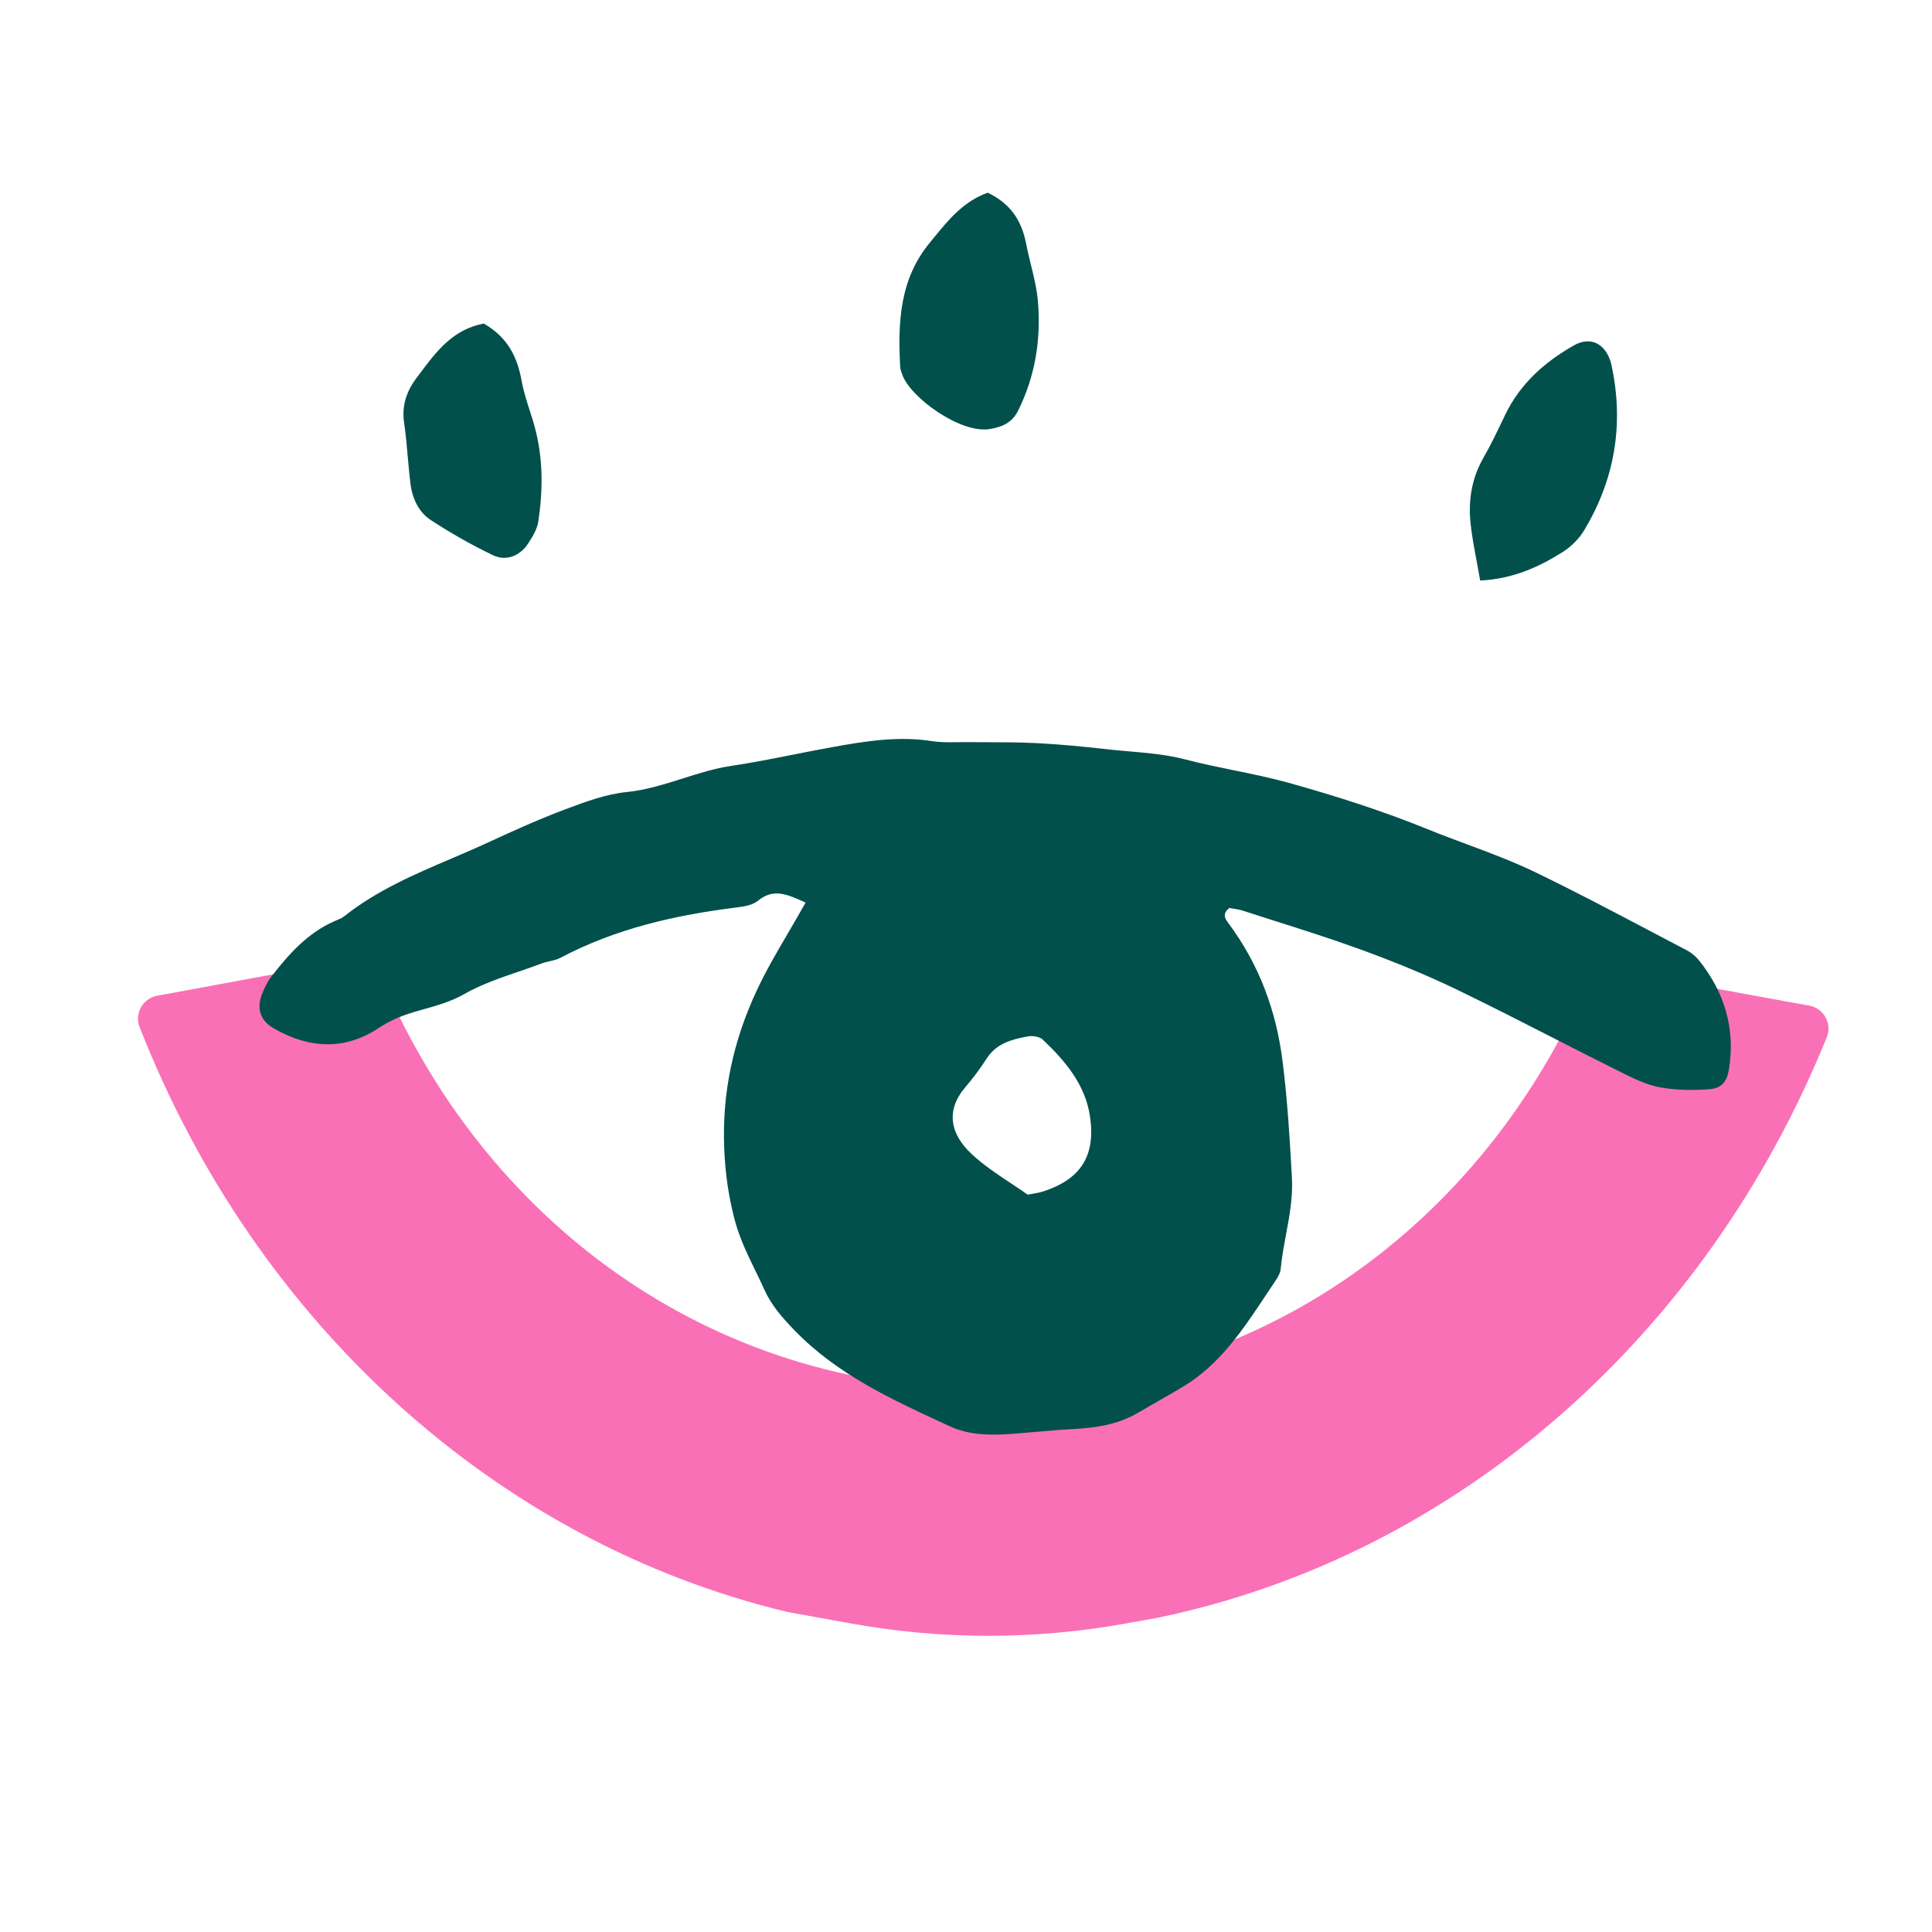 <svg width="56" height="56" viewBox="0 0 56 56" fill="none" xmlns="http://www.w3.org/2000/svg">
<path fill-rule="evenodd" clip-rule="evenodd" d="M28.568 40.262C20.501 40.262 13.959 35.322 11.002 28.208C10.882 27.919 10.583 27.749 10.276 27.806L4.552 28.863C4.142 28.939 3.893 29.376 4.045 29.765C7.382 38.298 14.354 44.695 22.83 46.725L24.678 47.059C27.296 47.532 29.977 47.533 32.595 47.064L33.525 46.898C42.247 45.1 49.466 38.688 52.952 30.059C53.11 29.668 52.861 29.225 52.447 29.15L46.712 28.104C46.408 28.049 46.112 28.214 45.99 28.498C42.978 35.452 36.522 40.262 28.568 40.262Z" fill="#FA70B6"/>
<path fill-rule="evenodd" clip-rule="evenodd" d="M29.742 7.061C29.617 6.417 29.311 5.911 28.629 5.585C27.93 5.839 27.506 6.356 27.09 6.864C27.045 6.919 27 6.975 26.954 7.03C26.076 8.087 26.02 9.355 26.093 10.647C26.096 10.704 26.118 10.761 26.139 10.817L26.139 10.817C26.145 10.834 26.152 10.851 26.157 10.867C26.383 11.514 27.834 12.574 28.684 12.437C29.058 12.378 29.343 12.243 29.511 11.902C30.003 10.911 30.176 9.849 30.087 8.761C30.058 8.393 29.969 8.03 29.88 7.666C29.831 7.465 29.781 7.263 29.742 7.061ZM29.974 34.594L29.973 34.594C29.921 34.603 29.86 34.614 29.789 34.628C29.637 34.52 29.475 34.413 29.309 34.303L29.309 34.303C28.925 34.049 28.522 33.782 28.172 33.458C27.541 32.873 27.402 32.19 27.982 31.512C28.207 31.248 28.416 30.967 28.604 30.675C28.887 30.24 29.333 30.126 29.789 30.041C29.927 30.016 30.13 30.044 30.224 30.133C30.87 30.747 31.451 31.425 31.591 32.344C31.768 33.504 31.328 34.181 30.228 34.538C30.156 34.561 30.08 34.575 29.974 34.594ZM23.323 26.149L23.35 26.162C23.179 26.468 23.01 26.758 22.846 27.038C22.512 27.608 22.2 28.141 21.936 28.707C21.246 30.184 20.924 31.693 20.993 33.311C21.022 34.01 21.117 34.683 21.297 35.365C21.435 35.885 21.662 36.353 21.89 36.822L21.89 36.822L21.89 36.822C21.979 37.004 22.068 37.187 22.151 37.373C22.366 37.85 22.685 38.204 23.038 38.569C24.274 39.842 25.844 40.565 27.412 41.287L27.543 41.347C28.074 41.591 28.669 41.607 29.252 41.567C29.508 41.55 29.763 41.527 30.019 41.504L30.019 41.504C30.376 41.473 30.733 41.441 31.091 41.423C31.754 41.389 32.396 41.296 32.98 40.953C33.171 40.841 33.364 40.731 33.556 40.621L33.556 40.621C33.797 40.483 34.038 40.345 34.276 40.203C35.352 39.561 36.018 38.556 36.684 37.552C36.784 37.4 36.885 37.248 36.987 37.097C37.052 37.004 37.112 36.89 37.122 36.78C37.153 36.444 37.215 36.112 37.277 35.78C37.377 35.241 37.478 34.703 37.447 34.145C37.387 33.027 37.319 31.915 37.181 30.801C36.997 29.297 36.5 27.962 35.605 26.757L35.599 26.749C35.518 26.639 35.412 26.495 35.633 26.318C35.666 26.325 35.702 26.33 35.74 26.336L35.74 26.336L35.74 26.336L35.74 26.336C35.829 26.35 35.93 26.366 36.026 26.397C36.311 26.489 36.597 26.58 36.883 26.671L36.884 26.672C37.737 26.942 38.589 27.213 39.428 27.518C40.368 27.861 41.301 28.238 42.202 28.672C43.177 29.143 44.143 29.636 45.108 30.129L45.109 30.129L45.109 30.129L45.109 30.129L45.109 30.13C45.76 30.461 46.41 30.793 47.063 31.118C47.406 31.289 47.769 31.457 48.142 31.522C48.59 31.601 49.06 31.604 49.516 31.575C49.906 31.55 50.056 31.357 50.116 30.987C50.304 29.807 49.985 28.765 49.252 27.843C49.159 27.726 49.033 27.619 48.901 27.549C48.538 27.36 48.176 27.169 47.814 26.978L47.813 26.977C46.715 26.399 45.617 25.82 44.5 25.281C43.858 24.971 43.187 24.721 42.517 24.471C42.142 24.331 41.766 24.192 41.395 24.041C40.085 23.507 38.728 23.075 37.356 22.691C36.829 22.545 36.295 22.436 35.762 22.327L35.762 22.327C35.289 22.23 34.817 22.134 34.349 22.011C33.824 21.873 33.274 21.826 32.725 21.778L32.725 21.778L32.725 21.778C32.503 21.759 32.28 21.74 32.059 21.714C31.378 21.637 30.7 21.572 30.012 21.538C29.512 21.515 29.015 21.514 28.517 21.513C28.324 21.513 28.131 21.513 27.939 21.511C27.863 21.511 27.787 21.512 27.711 21.513C27.479 21.516 27.245 21.519 27.02 21.483C26.047 21.329 25.098 21.48 24.15 21.651C23.768 21.719 23.388 21.795 23.008 21.87L23.008 21.87L23.007 21.87C22.404 21.99 21.802 22.109 21.194 22.2C20.712 22.272 20.25 22.418 19.787 22.565L19.787 22.565L19.787 22.565L19.787 22.565C19.259 22.732 18.731 22.9 18.171 22.957C17.569 23.017 16.972 23.238 16.398 23.454C15.645 23.736 14.908 24.068 14.178 24.405C13.822 24.57 13.46 24.725 13.098 24.88C12.011 25.344 10.923 25.809 9.98 26.557C9.911 26.611 9.826 26.646 9.742 26.681C9.718 26.691 9.693 26.701 9.669 26.712C8.901 27.055 8.367 27.664 7.866 28.306C7.749 28.456 7.662 28.637 7.594 28.816C7.431 29.241 7.546 29.584 7.933 29.807C8.952 30.394 9.987 30.458 10.987 29.791C11.352 29.549 11.73 29.407 12.143 29.293L12.22 29.271C12.639 29.154 13.069 29.034 13.442 28.821C13.947 28.534 14.488 28.349 15.028 28.164L15.029 28.164C15.251 28.088 15.474 28.012 15.694 27.929C15.771 27.899 15.853 27.881 15.934 27.862C16.042 27.837 16.149 27.813 16.244 27.763C17.836 26.92 19.552 26.529 21.319 26.307C21.542 26.279 21.805 26.244 21.967 26.111C22.415 25.742 22.802 25.915 23.323 26.149ZM14.023 9.378C14.73 9.786 14.996 10.36 15.12 11.039C15.176 11.348 15.274 11.651 15.371 11.952L15.371 11.952C15.392 12.017 15.413 12.082 15.433 12.147C15.744 13.128 15.754 14.128 15.6 15.131C15.564 15.35 15.432 15.563 15.307 15.755C15.079 16.108 14.678 16.276 14.296 16.096C13.673 15.798 13.066 15.453 12.488 15.075C12.119 14.835 11.944 14.424 11.892 13.984C11.864 13.743 11.843 13.502 11.821 13.261L11.821 13.261C11.792 12.924 11.762 12.588 11.713 12.254C11.64 11.754 11.785 11.338 12.075 10.953C12.106 10.912 12.136 10.871 12.167 10.83C12.646 10.19 13.126 9.547 14.023 9.378ZM42.8 16.257C42.834 16.439 42.869 16.628 42.904 16.828C43.868 16.776 44.593 16.437 45.276 16.014C45.528 15.857 45.768 15.622 45.92 15.368C46.785 13.925 47.064 12.368 46.736 10.711C46.733 10.694 46.73 10.678 46.726 10.662C46.715 10.602 46.703 10.543 46.685 10.485C46.518 9.951 46.093 9.742 45.621 10.011C44.773 10.492 44.062 11.122 43.628 12.024C43.602 12.078 43.577 12.132 43.551 12.186C43.377 12.549 43.204 12.911 43.004 13.258C42.661 13.851 42.557 14.49 42.623 15.152C42.66 15.512 42.727 15.869 42.8 16.257Z" fill="#02504B"/>
</svg>
